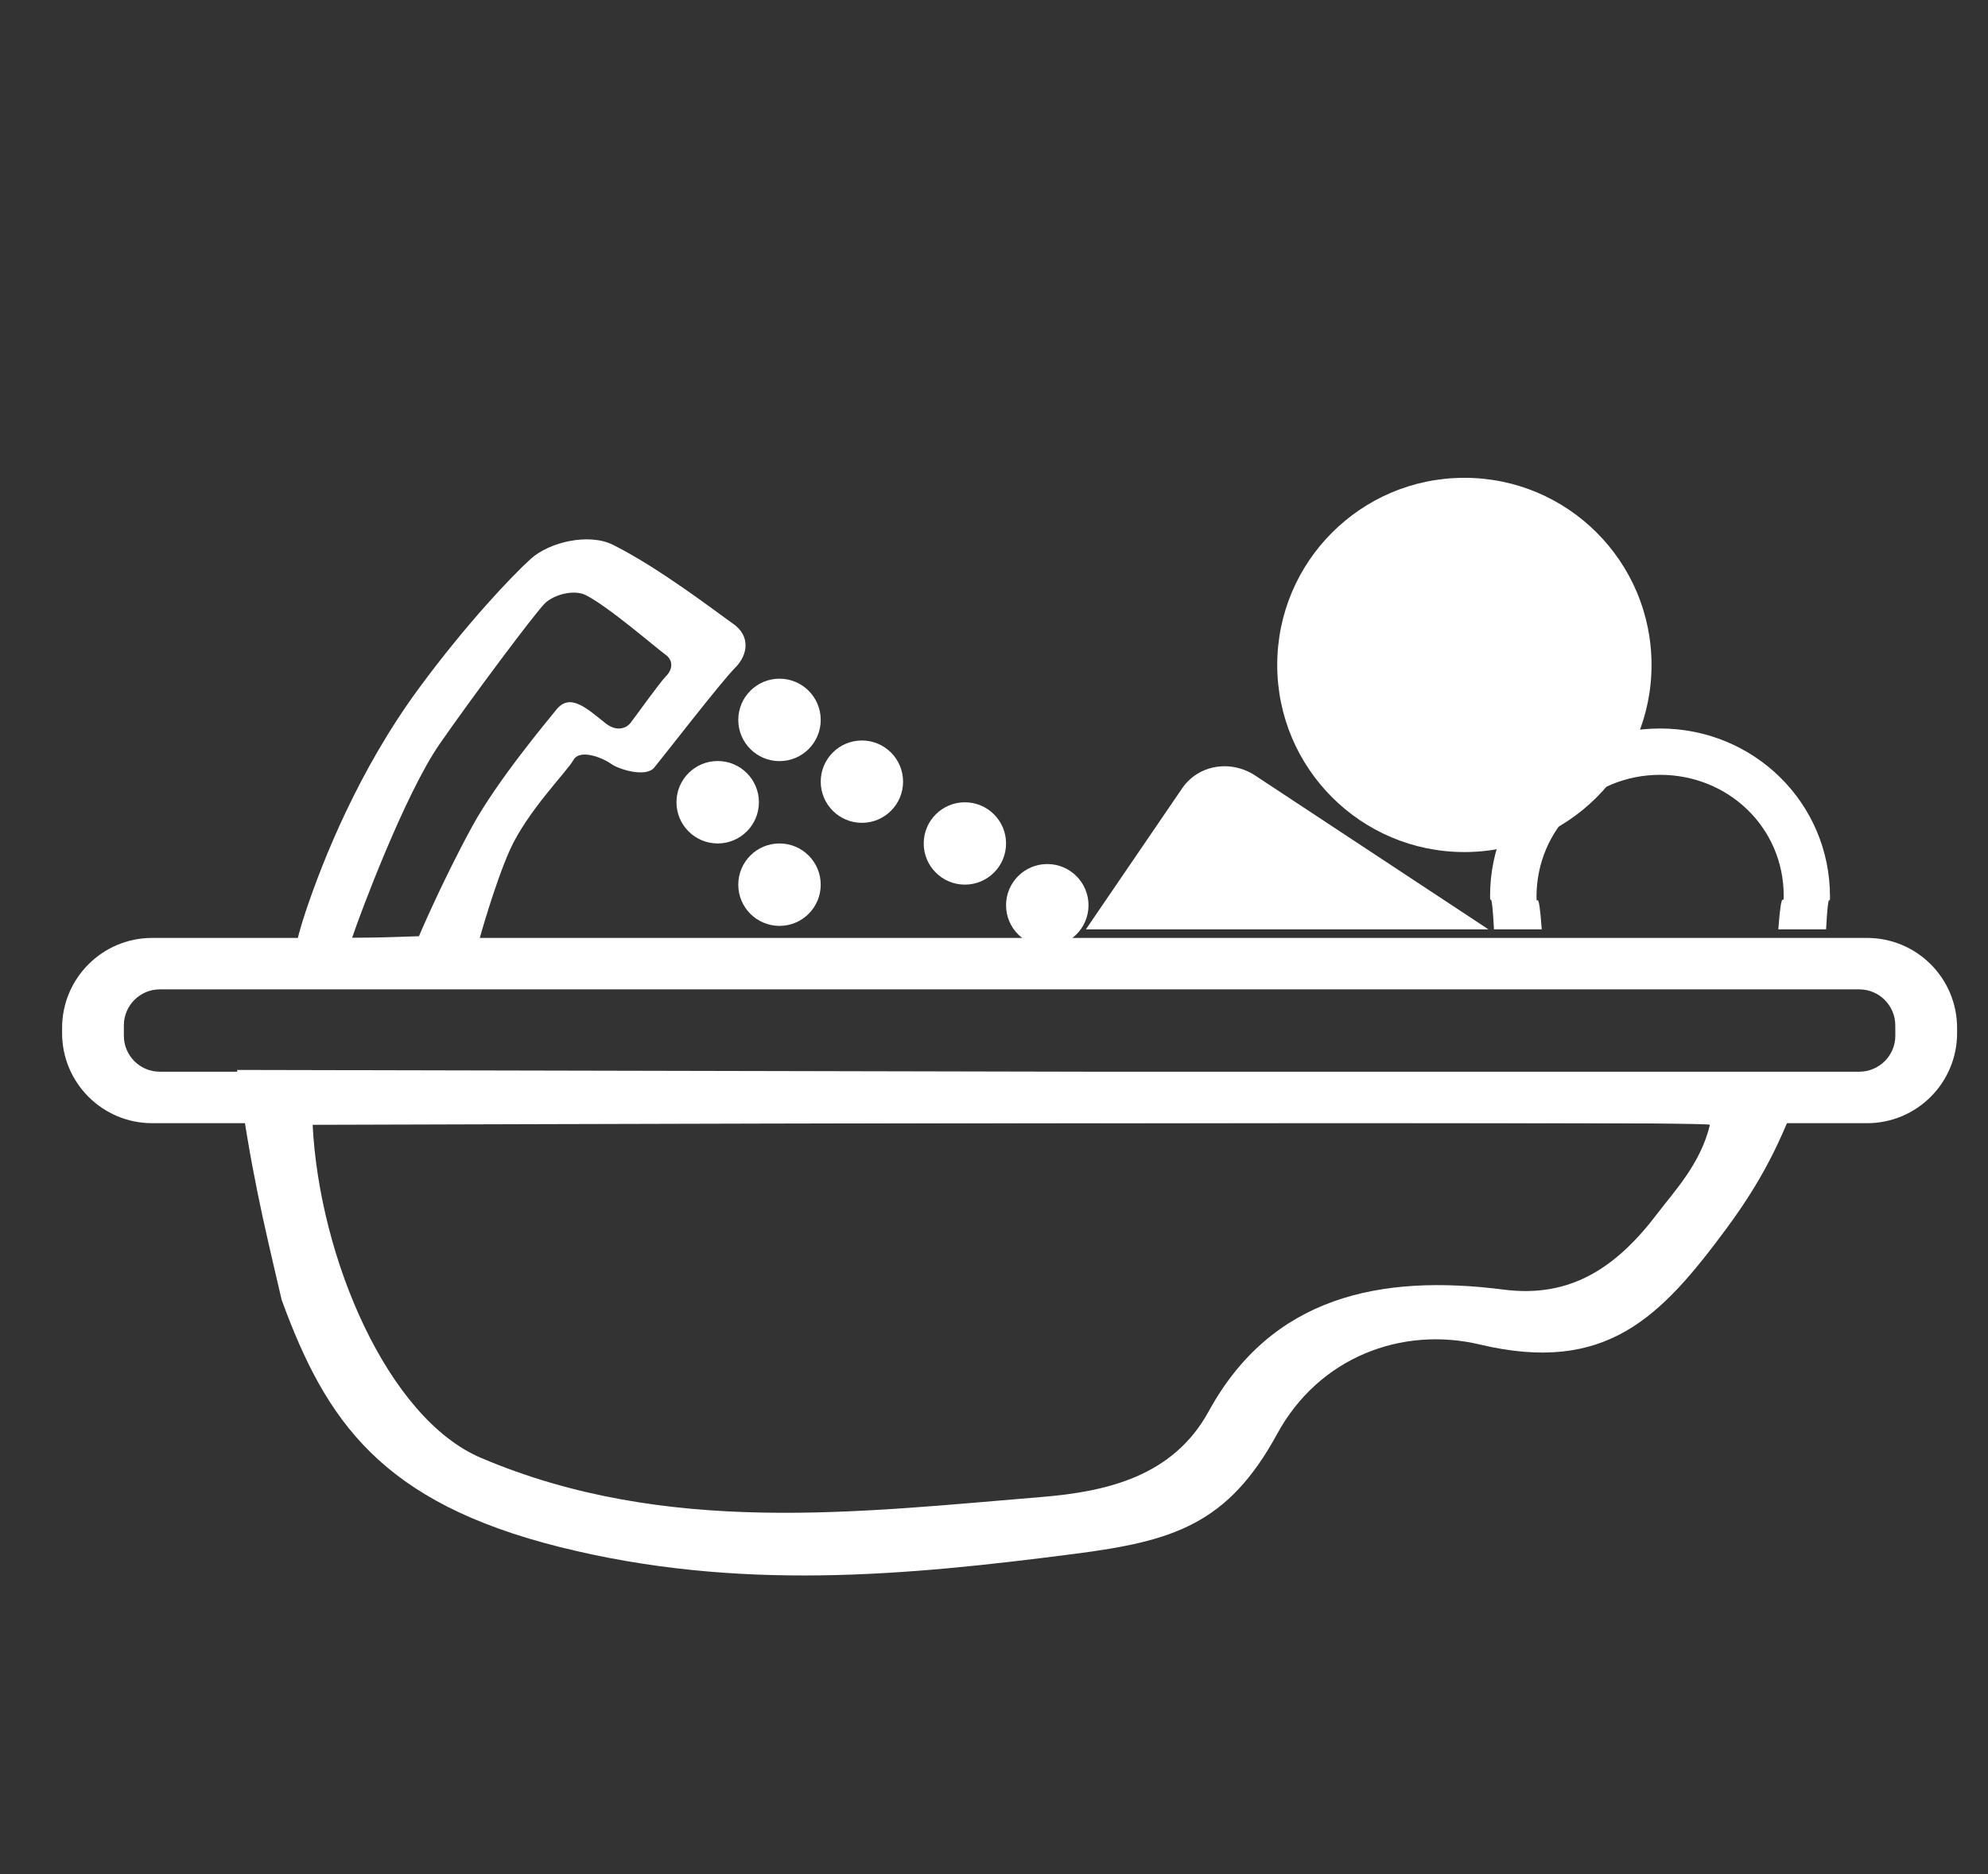 <?xml version="1.0" encoding="utf-8"?>
<!-- Generator: Adobe Illustrator 16.0.0, SVG Export Plug-In . SVG Version: 6.00 Build 0)  -->
<!DOCTYPE svg PUBLIC "-//W3C//DTD SVG 1.1//EN" "http://www.w3.org/Graphics/SVG/1.1/DTD/svg11.dtd">
<svg version="1.1" id="レイヤー_1" xmlns="http://www.w3.org/2000/svg" xmlns:xlink="http://www.w3.org/1999/xlink" x="0px"
	 y="0px" width="42.777px" height="40.333px" viewBox="0 0 42.777 40.333" enable-background="new 0 0 42.777 40.333"
	 xml:space="preserve">
<rect x="0" y="0" width="42.777" height="40.333" fill="#333333" stroke="none"/>
<g>
	<circle fill="#FFFFFF" cx="16.773" cy="15.493" r="0.887"/>
	<circle fill="#FFFFFF" cx="18.546" cy="16.822" r="0.886"/>
	<circle fill="#FFFFFF" cx="20.762" cy="18.152" r="0.886"/>
	<circle fill="#FFFFFF" cx="22.535" cy="19.482" r="0.887"/>
	<circle fill="#FFFFFF" cx="16.773" cy="19.039" r="0.887"/>
	<circle fill="#FFFFFF" cx="15.443" cy="17.265" r="0.887"/>
	<path fill="#FFFFFF" d="M42.112,22.124c0-1.072-0.867-1.939-1.938-1.939h-36.9c-1.07,0-1.938,0.867-1.938,1.939v0.109
		c0,1.07,0.868,1.939,1.938,1.939h36.9c1.071,0,1.938-0.869,1.938-1.939V22.124z M40.783,22.29c0,0.428-0.349,0.774-0.776,0.774
		H3.439c-0.429,0-0.774-0.347-0.774-0.774v-0.223c0-0.428,0.347-0.775,0.774-0.775h36.567c0.429,0,0.776,0.348,0.776,0.775
		L40.783,22.29L40.783,22.29z"/>
	<circle fill="#FFFFFF" cx="31.51" cy="14.31" r="4.027"/>
	<path fill="#FFFFFF" d="M15.775,13.424c-0.37-0.26-1.581-1.196-2.585-1.699c-0.517-0.258-1.365-0.064-1.772,0.304
		c-0.406,0.37-1.367,1.377-2.401,2.779c-1.302,1.769-2.067,3.697-2.438,4.804C6.208,20.722,6.319,21,6.319,21h3.73l0.259-0.759
		c0,0,0.333-1.211,0.664-1.95c0.375-0.833,1.22-1.676,1.367-1.935c0.147-0.258,0.665-0.027,0.812,0.084
		c0.148,0.11,0.739,0.302,0.925,0.081c0.185-0.222,1.439-1.845,1.734-2.141C16.107,14.086,16.145,13.682,15.775,13.424z
		 M14.331,14.552c-0.144,0.146-0.682,0.905-0.771,1.015c-0.092,0.108-0.296,0.184-0.53-0.001c-0.402-0.32-0.763-0.663-1.058-0.294
		c-0.179,0.223-1.27,1.521-1.811,2.512c-0.664,1.219-1.146,2.364-1.146,2.364s-0.997,0.037-1.439,0.037
		c0.18-0.542,1.143-3.104,1.884-4.174c0.665-0.96,2.078-2.855,2.275-3.037c0.199-0.181,0.616-0.292,0.868-0.167
		c0.492,0.247,1.528,1.149,1.71,1.276C14.494,14.208,14.476,14.407,14.331,14.552z"/>
	<g>
		<path fill="#FFFFFF" d="M27.022,16.699c-0.522-0.354-1.234-0.253-1.588,0.271L23.366,20h8.661L27.022,16.699z"/>
	</g>
	<g>
		<path fill="#FFFFFF" d="M33.062,19.298c0-1.469,1.19-2.623,2.659-2.623s2.66,1.136,2.66,2.604c0,0.27-0.041-0.279-0.116,0.721
			h1.028c0.054-1,0.084-0.437,0.084-0.702c0-2.021-1.639-3.62-3.657-3.62s-3.657,1.581-3.657,3.601c0,0.267,0.03-0.279,0.084,0.721
			h1.028C33.103,19,33.062,19.568,33.062,19.298z"/>
	</g>
	<path fill="#FFFFFF" d="M5.101,23.026c0.295,2.143,0.544,3.17,0.96,4.949c0.952,2.609,2.144,4.357,5.984,5.318
		s7.44,0.617,11.081,0.147c2.121-0.274,3.296-0.634,4.358-2.585c0.894-1.641,2.676-2.32,4.358-1.92
		c2.722,0.646,3.896-0.586,5.319-2.512c0.861-1.168,1.256-2.068,1.698-3.324L5.101,23.026z M35.673,26.103
		c-0.891,1.181-1.881,1.835-3.313,1.651c-2.666-0.342-5.001,0.149-6.354,2.623c-0.765,1.396-2.19,1.725-3.597,1.84
		c-3.917,0.32-8.074,0.855-12.063-0.844c-1.999-0.852-3.472-4.285-3.619-7.166c0.665,0,30.09-0.102,30.066,0
		C36.596,25.045,36.008,25.659,35.673,26.103z"/>
</g>
</svg>
